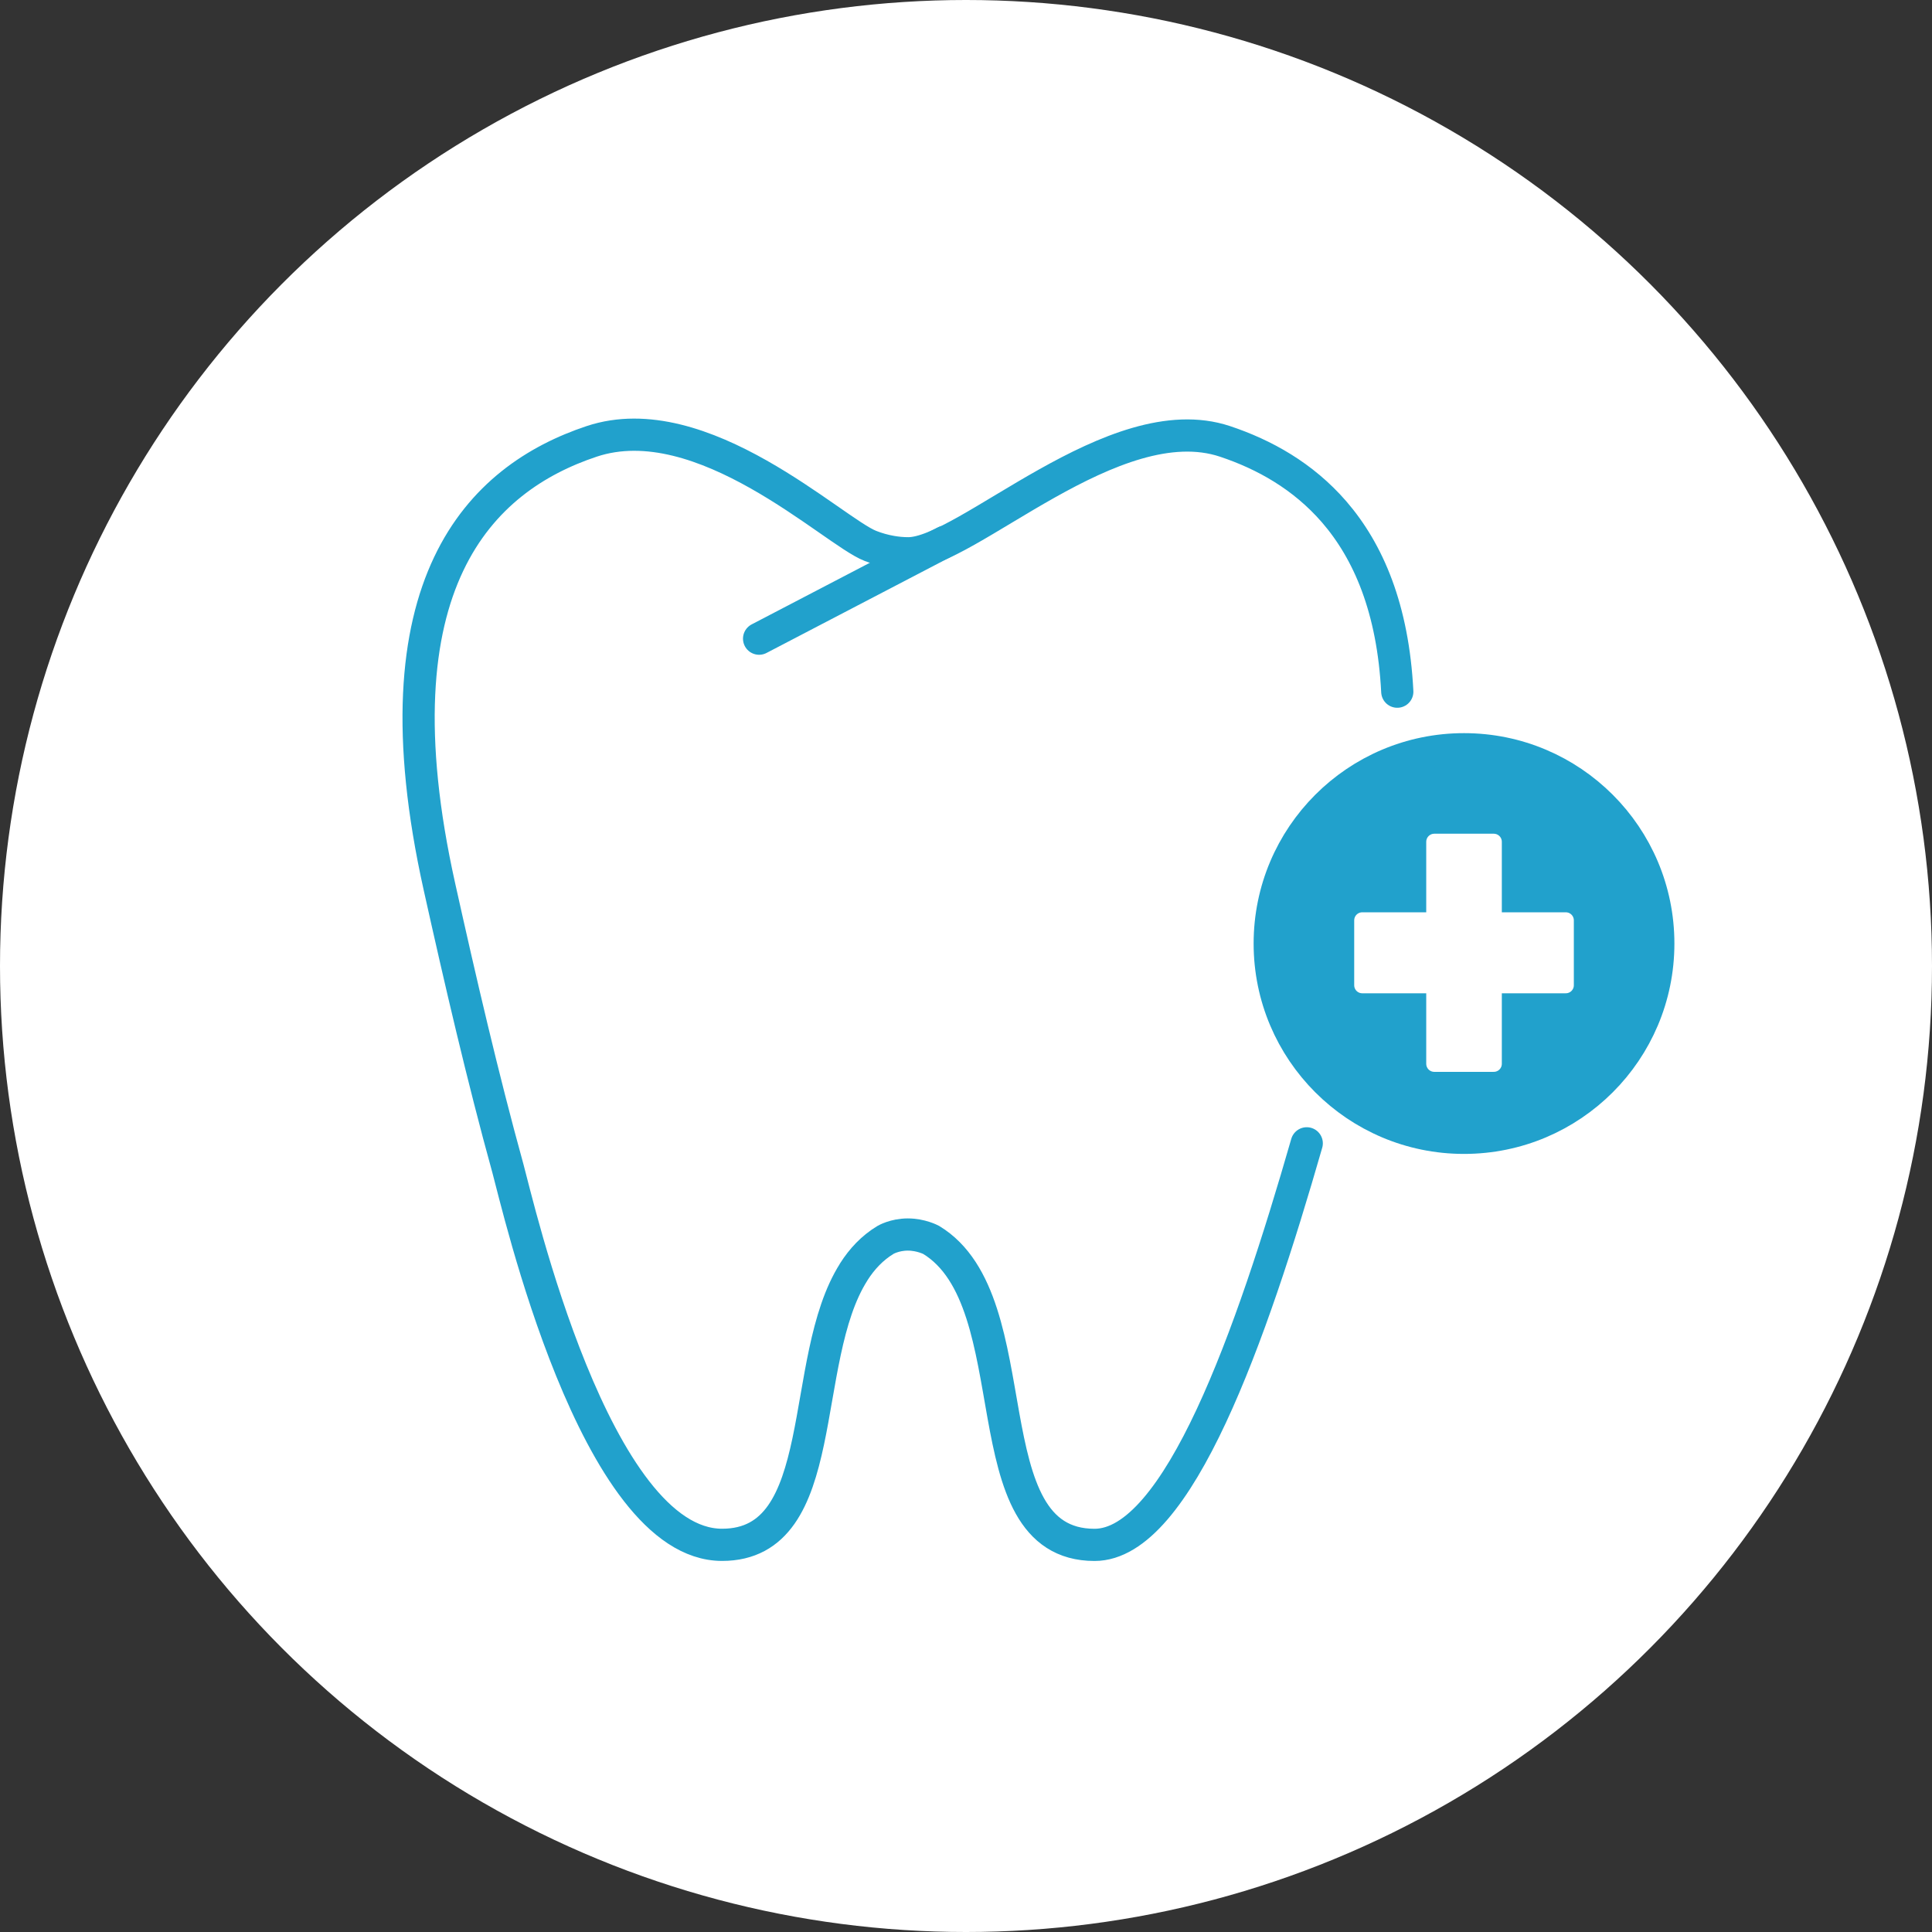 <?xml version="1.0" encoding="UTF-8"?>
<svg xmlns="http://www.w3.org/2000/svg" width="120" height="120" viewBox="0 0 120 120" fill="none">
  <rect x="0" y="0" width="120" height="120" fill="#333333" stroke="none"/>
  <circle cx="60" cy="60" r="60" fill="white"></circle>
  <path d="M81.164 71.014C77.734 82.936 73.172 95.955 67.984 95.955C60.116 95.955 64.138 80.842 57.838 77.015C57.838 77.015 57.213 76.678 56.386 76.678C55.559 76.678 54.996 77.015 54.996 77.015C54.181 77.51 53.544 78.187 53.027 78.998V79.004C49.535 84.487 51.704 95.952 44.849 95.952C36.97 95.952 32.161 74.798 31.549 72.581C29.987 66.934 28.581 60.86 27.295 55.08C23.096 36.215 29.867 29.709 36.746 27.416C43.624 25.123 51.752 33.011 54.062 33.907C54.475 34.068 54.913 34.195 55.379 34.274C55.715 34.332 56.062 34.365 56.417 34.365C60.025 34.365 69.209 25.123 76.088 27.416C78.519 28.227 80.93 29.561 82.859 31.784C84.997 34.253 86.525 37.81 86.788 42.961" stroke="#21A1CC" stroke-width="2" stroke-linecap="round" stroke-linejoin="round"></path>
  <path d="M58.689 33.652L47.149 39.669" stroke="#21A1CC" stroke-width="2" stroke-linecap="round" stroke-linejoin="round"></path>
  <path d="M90.932 70.672C97.597 70.672 103 65.269 103 58.605C103 51.94 97.597 46.537 90.932 46.537C84.268 46.537 78.865 51.94 78.865 58.605C78.865 65.269 84.268 70.672 90.932 70.672Z" fill="#21A1CC" stroke="#21A1CC" stroke-width="2" stroke-linecap="round" stroke-linejoin="round"></path>
  <path d="M97.254 57.164H92.781V52.284H89.086V57.164H84.612V61.195H89.086V66.075H92.781V61.195H97.254V57.164Z" fill="white" stroke="white" stroke-linecap="round" stroke-linejoin="round"></path>
</svg>
